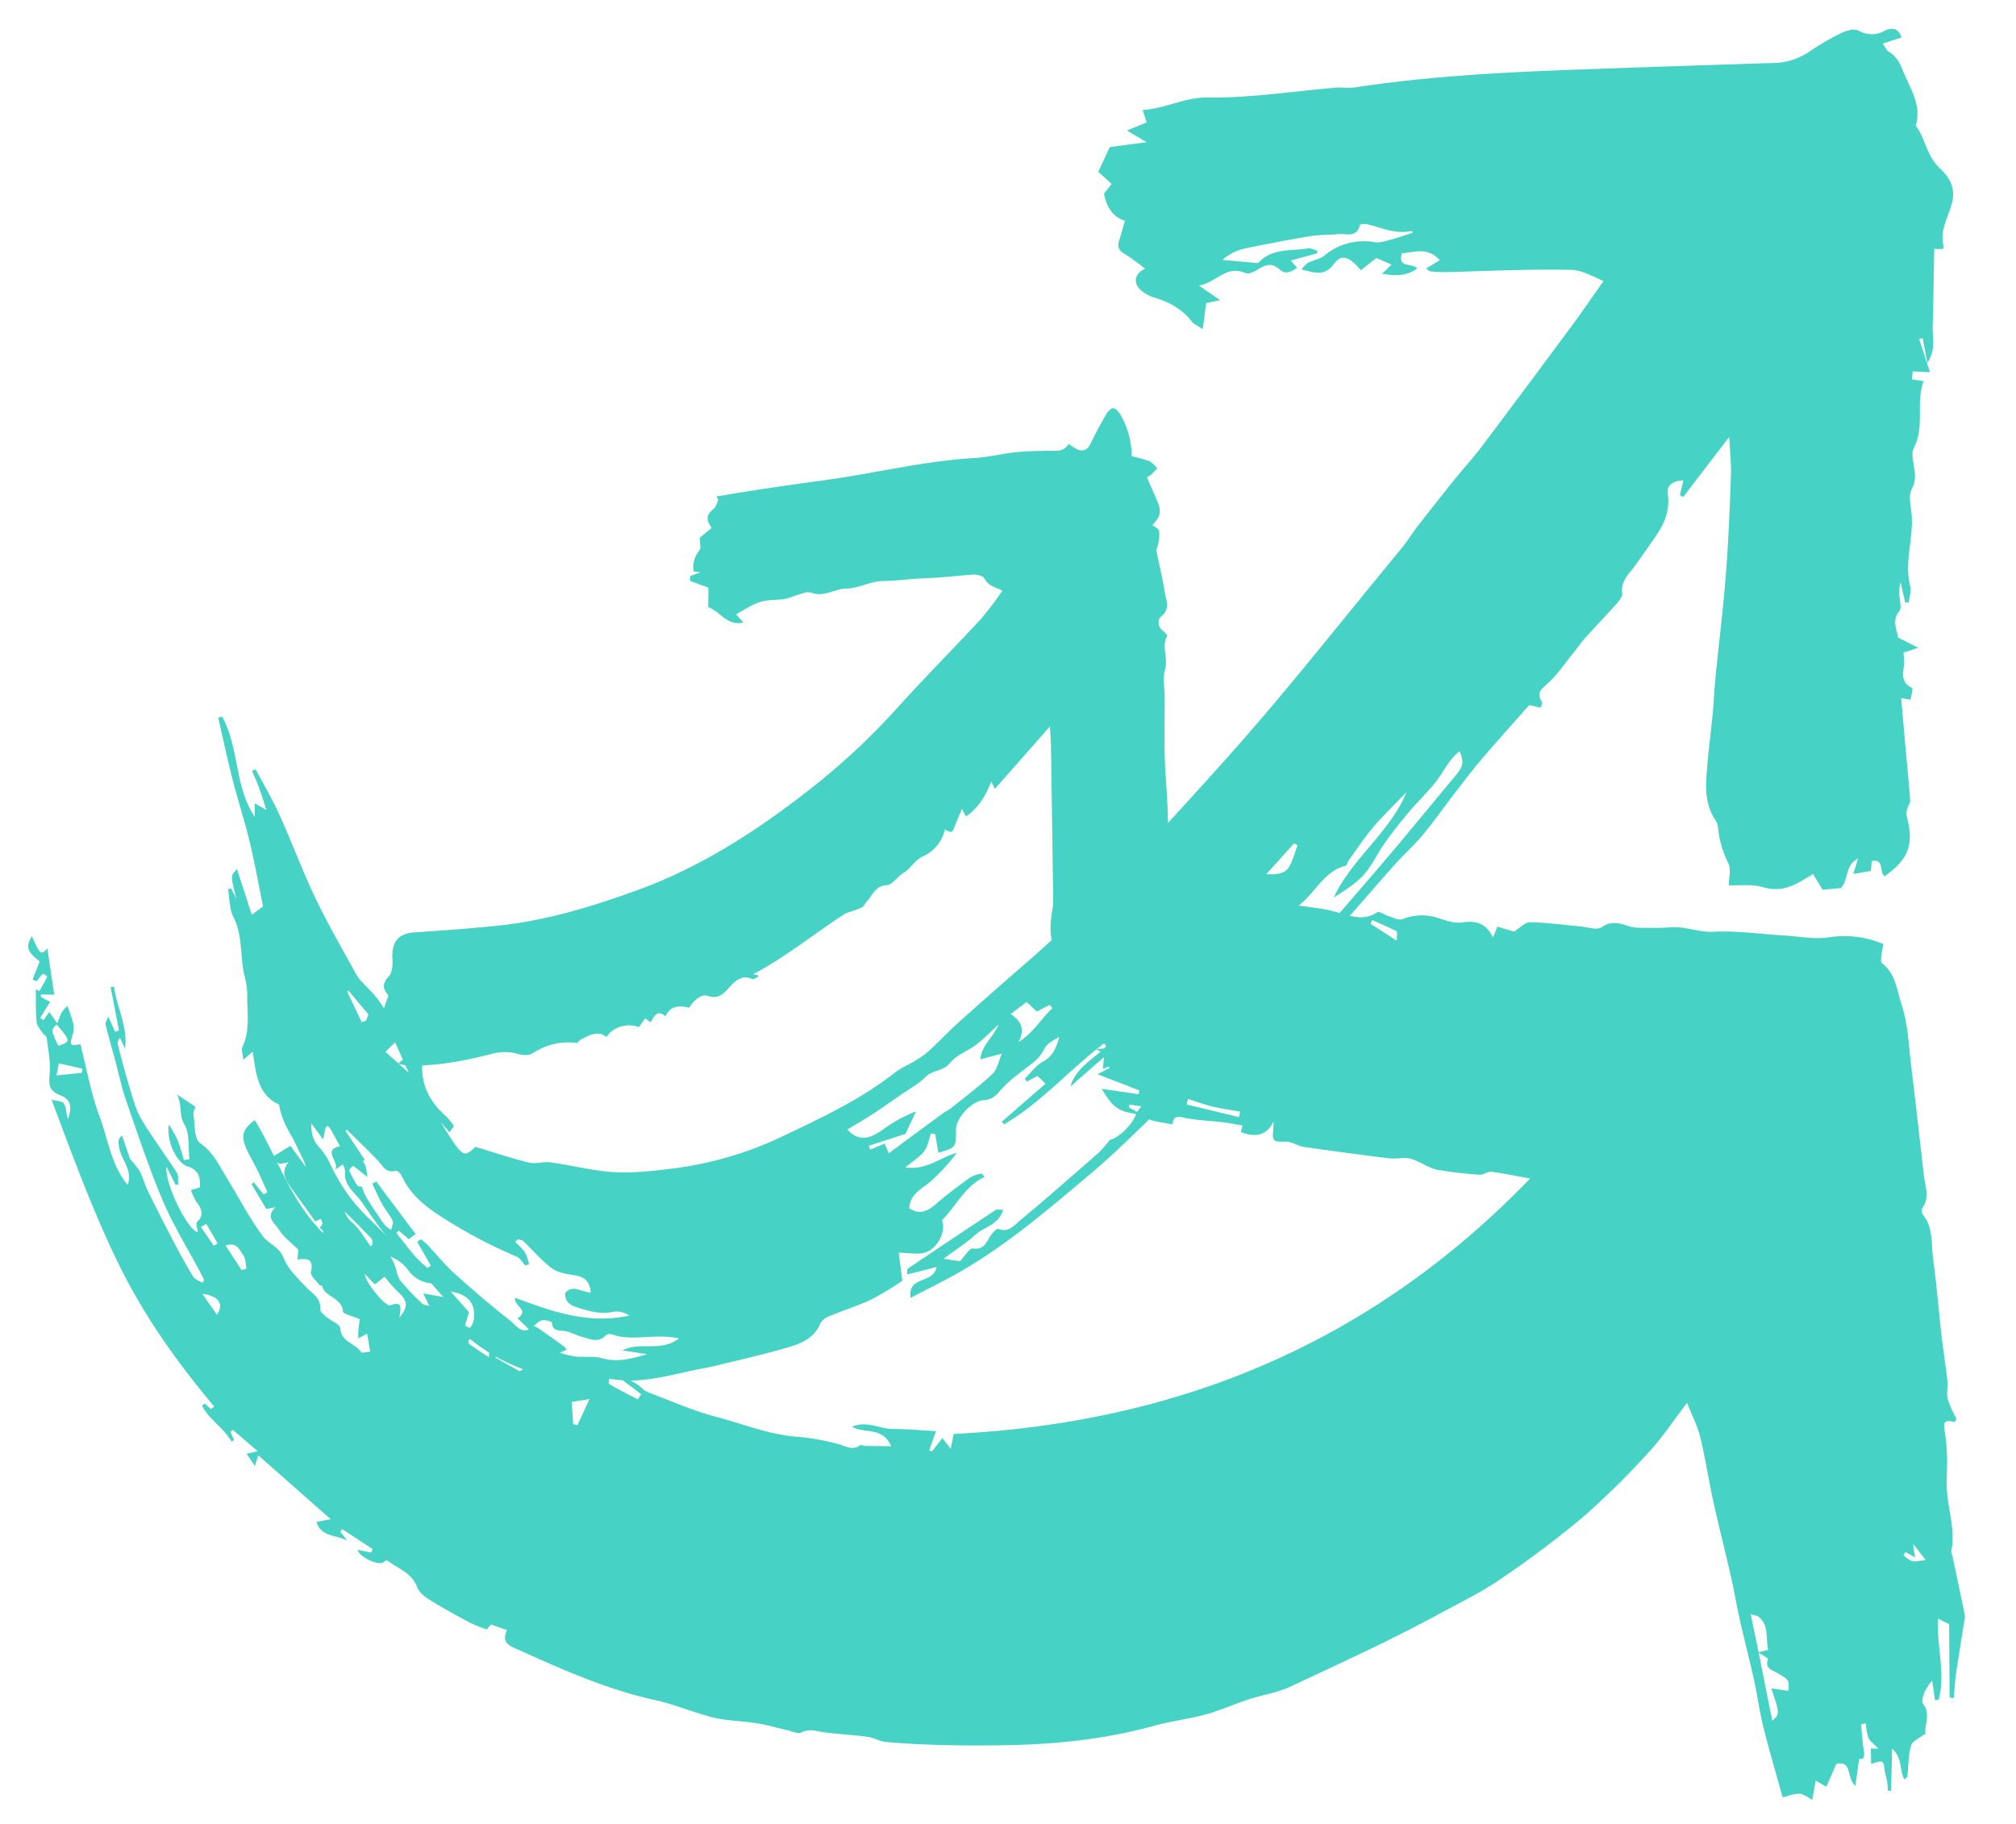 <svg xmlns="http://www.w3.org/2000/svg" xmlns:xlink="http://www.w3.org/1999/xlink" width="567" height="513" viewBox="0 0 567 513"><defs><clipPath id="a"><rect width="587.747" height="514.708" fill="#46d2c4"/></clipPath><clipPath id="c"><rect width="567" height="513"/></clipPath></defs><g id="b" clip-path="url(#c)"><g transform="matrix(0.951, -0.309, 0.309, 0.951, -38, 147.686)"><g clip-path="url(#a)"><path d="M342.531,242.506c.184.726.365,1.442.725,2.86,12.681-7.631,25.144-15.031,37.5-22.6,9.366-5.736,18.6-11.694,27.9-17.54,2.769-1.74,3.391-2.8,3.134-6.14-3.631,1.313-6.031,4.129-8.978,6.1-3.147,2.108-6.605,3.743-9.827,5.747-3.112,1.935-6.172,3.972-9.112,6.156-2.922,2.172-5.44,4.97-8.552,6.776-2.958,1.715-6.455,2.5-9.914,3.435,8.278-8.894,20.588-12.485,28.613-21.835-1.162.6-2.335,1.172-3.484,1.793-2.946,1.592-5.983,3.048-8.8,4.852-3.155,2.023-6.109,4.359-9.135,6.58-.458.336-.854,1.162-1.236,1.136-6.442-.43-10.622,4.779-16.218,6.63-4.165,1.377-7.415,5.524-11.073,8.436-6.423.482-11.133,3.95-15.525,9.118,3.412-.806,6.522-.591,8.917-3.162,2.016-2.163,4.352-4.028,6.545-6.024l3.76.763,9.326-6.18c2.563,4.536,1.787,5.4-2.093,6.814-5.709,2.08-11.939,3.291-16.535,7.807-3.218,1.38-6.746,2.3-9.6,4.223-8.951,6.039-19.006,9.754-28.682,14.272-.249.116-.727-.26-1.575-.594a28.161,28.161,0,0,1,2.97-2.444c4.077-2.473,8.248-4.794,12.3-7.311,2.13-1.324,3.723-3.664,6.742-3.176.184.029.55-1.072,1.359-2.727l-26.754,11.414c-.879-4.933-.879-4.933-6.486-4.6.374-.847.7-1.578,1.353-3.061l-11.561,4.932c3.94-5.757,11.279-5.337,16-9.669-12.669,3.788-24.023,11.167-37,14.031l-.408-.9,14.991-6.37-1.492-2.784-3.285.617q-.169-.482-.34-.966c2.118-1.045,4.143-2.595,6.379-3.012,3.211-.6,4.859-2.643,6.44-5.158-1.785.385-3.827.69-4.955,1.869-2.566,2.681-5.989,3.192-9.122,4.479a35.051,35.051,0,0,0-6.629,3.015,5.776,5.776,0,0,1-5.092.946c-3.273-.759-8.871,2.475-9.829,5.472-1.539,4.819-1.582,4.848-6.724,4.7.251-1.731.509-3.51.766-5.289l-1.123-.5c-1.079,1.4-1.917,3.15-3.3,4.124-1.615,1.137-3.706,1.6-6.471,2.71,5.617,2.691,10.284.251,15.031.566a54.361,54.361,0,0,1-9.423,5.356c-3.079,1.284-6.7,1.523-8.1,5.359,2.147,2.7,4.67,2.392,7.622,1.123,3.707-1.6,7.563-2.863,11.409-4.107a11.434,11.434,0,0,1,3.361-.05q.235.595.472,1.189c-5.985.71-9.931,5.136-15.15,7.865.094,2.495-1.8,5.225-4.713,6.6-3.32,1.566-6-.421-9.681-1.687-.459,2.425-.871,4.6-1.481,7.834a85.65,85.65,0,0,1-9.661,2.286c-4.345.574-8.772.5-13.152.853a4.476,4.476,0,0,0-2.837,1.172c-3.064,3.58-7.237,3.689-11.3,3.559-6.551-.209-13.089-.832-19.631-1.3-1.364-.1-2.727-.242-4.084-.419-6.7-.874-13.626-.983-20.029-2.869-6.456-1.9-12.073-6.444-19.179-6.756C105.667,283.37,97.7,274.763,92.162,263.71a18.56,18.56,0,0,1,4.451,3.422c4.395,4.246,8.421,8.97,15.089,9.857,1.3.172,2.455,1.517,3.661,2.346a68.866,68.866,0,0,0,6.726,4.572c2.374,1.245,5.31,1.534,7.49,3,3.774,2.537,7.813,2.75,12.47,2.869l-6.286-3.151c5.519-.949,9.972,3.873,16.166,1.713-6.009-3.555-12.615-3.082-17.586-6.908a1.991,1.991,0,0,0-1.728-.3c-2.8,1.574-4.616-.474-6.6-1.729-1.405-.891-2.549-2.241-4.016-2.976-1.529-.766-3.291-.956-2.672-3.437.065-.261-1.829-1.483-2.739-1.4-1.359.12-2.653,1-3.893,1.522l-2.2-4.223c4.122-1.044-.083-3.715,1.138-5.688,8.729,6.99,17.478,13.622,29,14.7a6.373,6.373,0,0,0-3.815-2.371c-3.88-.383-6.819-2.43-9.8-4.621-1.745-1.28-2.278-2.685-1.6-4.626,2.954-1.723,4.6,1.374,6.9,2.086.747-3.076-.323-4.7-2.708-5.928-2-1.033-4.3-2.129-5.539-3.862-2.152-3.008-3.562-6.543-5.354-9.818-.238-.434-.885-.644-1.343-.958l-.874.536a18.569,18.569,0,0,1,1.7,3.519,14.97,14.97,0,0,1,.062,3.61l-1.083.011c-.506-1.059-.745-2.428-1.559-3.127a137.034,137.034,0,0,1-14.49-14.6c-4.354-5.056-8.477-10.157-9.274-17.128-.074-.648-.712-1.741-1.126-1.76-2.918-.128-3.026-2.542-3.934-4.393-1.787-3.642-3.7-7.222-5.56-10.828l-.463.172q1.3,4.707,2.609,9.414l-1.448.47q-4.122-9.591-8.243-19.184c-.967,3.828-3.368,7.281-1.425,11.34a18.443,18.443,0,0,1,1.588,5.926,49.732,49.732,0,0,0,5.8,17.948c3.638,6.965,6.838,14.14,12.08,20.14.43.492.213,1.55.33,2.68a8.7,8.7,0,0,1-6.679-6.175c-1.18-3.373-3.6-5.231-7.009-7.848.691,3.273,1.168,5.532,1.526,7.231l-4.628,1.68c-3.156-6.438-6.5-13.265-9.789-19.972l2.766-1.885-.285-.519-3.172.358c-1.214-3.819-2.375-7.44-3.515-11.067-.794-2.521-1.6-5.054,1.543-7.107-3.06-.213-3.06-.213-3.677-2.866l5.586-1.325c.792,2.4,1.54,4.673,2.289,6.943.475-6.461-2.944-12.382-1.714-18.953-4.991-4.564-3.434-10.393-2.489-16.47l-3.233,1.38c.4-1.664.32-2.9.9-3.51,3.6-3.819,4.211-8.889,5.825-13.519a22.454,22.454,0,0,0,.907-5.415c.478-5.558,3.081-10.778,2.159-16.614-.4-2.532.592-5.285.953-7.937l.895.05.553,3.284c.392-6.7.392-6.7,2.707-7.915v13.49l3.74-1.237c.717-6.359,1.568-12.414,2.038-18.5s.452-12.188.845-18.272c.38-5.891,1.01-11.765,1.53-17.647l1.142.081c1.873,9.915-2.841,19.9.013,29.715.311-1.006.665-2.147,1.147-3.7l2.551,2.79c0-2.539.055-4.52-.017-6.5-.063-1.748-.268-3.491-.411-5.236l1.088-.048c.821,4.7,1.884,9.378,2.408,14.113.952,8.6,1.3,17.278,2.431,25.853,1.056,7.975,2.8,15.861,4.281,23.778a11.535,11.535,0,0,0,.923,2.495c.863,1.931,1.951,3.783,2.621,5.776,2.038,6.073,2.57,12.693,6.729,18a2.545,2.545,0,0,1,.023,2.158c-2.734,6.024-1.944,11.7,1.4,17.232a17.662,17.662,0,0,1,1.2,3.293l-1.7,1.224q-.745-1.731-1.492-3.462c2.873,11.519,2.913,11.562,7.168,9.621,4.518,3.138,8.6,6.188,12.911,8.857,1.669,1.033,4,.936,5.807,1.814,4.61,2.241,9,4.946,13.652,7.083,5.766,2.648,11.909,3.922,18.182,5.129a100.772,100.772,0,0,0,32.393,1.011c12.2-1.6,24.482-3.1,36.145-7.454a24.338,24.338,0,0,1,3.13-.707,37.777,37.777,0,0,0,6.325-1.524c3.865-1.634,7.534-3.728,11.372-5.435q11.25-5,22.6-9.779C301.5,207.874,324.948,194.6,348.2,181.117c22.317-12.945,43.751-27.414,65.548-41.252,2.19-1.391,4.169-3.108,6.32-4.566q7.2-4.886,14.482-9.653c3.068-2.008,6.3-3.78,9.3-5.881Q461.3,107.531,478.649,95.14c4.259-3.038,8.4-6.241,12.5-9.3-1.555-1.4-2.713-2.546-3.985-3.549a12.291,12.291,0,0,0-3.36-2.152q-7.249-2.5-14.6-4.7c-6.418-1.936-12.877-3.738-19.3-5.644a38.206,38.206,0,0,1-4.263-1.62c-.329-.141-.5-.639-.848-1.108l4.352-1.051c-2.095-4.767-6.169-4.253-9.469-5.137-2.614,3.621,1.763,3.355,2.774,5.367-3.685,1.259-6.6.084-9.927-1.615l3.368-1.615-3.48-3.093-5.231,1.927c-1.94-4.745-3.735-6.091-6.673-4.02-3.738,2.635-5.919.586-9.142-1.348a9.466,9.466,0,0,1,2.327-1.243c1.658-.239,3.5.11,4.991-.473a17.171,17.171,0,0,1,14.65.8c1.423.709,3.285.625,4.956.718,2.027.113,4.063.027,6.082.027.041.084-.1-.557-.31-.577-4.454-.425-7.579-3.428-11.134-5.607-.6-.368-1.963-.668-2.089-.461-2.016,3.305-4.432,1.009-6.656.531-2.489-.534-4.91-1.441-7.416-1.832-5.382-.841-10.793-1.5-16.205-2.14-2.778-.327-5.614-.844-9.512.836l9.282,3.952c4.917-2.917,9.72-.338,14.544.37.822.121,1.542.943,2.308,1.44-.089.231-.178.464-.266.695l-7.673-.363,1.111,2.476c-2,.632-3.736.9-4.874-1.1-1.444-2.541-3.5-2.456-5.93-1.816-1.1.288-2.781.477-3.458-.124-4.464-3.956-8.682.031-13.554-.721l4.4,5.76-3.993-.442c-1.029,2.171-1.973,4.161-3.18,6.7-1.079-1.4-1.948-2.11-2.269-3.014-1.5-4.233-4.425-7.218-8-9.729a10.265,10.265,0,0,1-2.586-2.561c-2.034-3-.649-5.6,2.735-5.874-1.025-1.453-2.088-3.07-3.268-4.6s-3.053-2.789-1.357-5.1c1.134-1.546,2.161-3.17,3.347-4.924-2.786-1.911-3.792-5.126-3.219-9.075l2.86-1.9c-.885-1.552-1.673-2.938-2.521-4.427l5.235-5.607,10.262,1.9-4.242-4.832,6-.462V0c6.223,1.677,12.218.2,18.5,2.336,11.336,3.857,23.342,5.735,35.058,8.487,1.755.412,3.412,1.313,5.178,1.6,24.631,4.029,48.543,10.969,72.473,17.834q20.936,6.006,41.852,12.079a18.136,18.136,0,0,0,10.381,0,72.666,72.666,0,0,1,10.292-2.2c1.536-.211,3.775-.051,4.685.9a7.387,7.387,0,0,0,7.011,2.274c2.148-.283,3.814.362,3.861,3.271H586.5c.329,1.092.344,2.078.841,2.633,2.22,2.478,2.013,5.335,2.369,8.424.561,4.859,1.465,9.4-1.526,13.735,1.427,4.366.282,9.133,2.711,13.484,1.7,3.036,2.7,6.513.255,10.394-2.167,3.444-5.8,6.244-5.979,10.834-.008.228-.442.659-.591.624a19,19,0,0,1-2.155-.765c-1.159,3.359-2.3,6.674-3.448,9.987-1.2,3.466-2.352,6.951-3.634,10.388-1.144,3.068-1.1,6.739-4.673,9.518.355-2.823.618-4.918.881-7.013l-1.005-.044v9.807l-4.537-1.731-.9,2.1,2.963,1.461c-4.066,5.214-3.525,12.08-8.338,16.949-2.367,2.394-.662,7.624-4.163,10.85-1.718,1.583-1.76,5.02-2.487,7.638-1.736,6.244-5.995,11.585-6.427,18.328-.091,1.42-1.186,2.777-1.817,4.163l-.93-.358q.263-2.865.527-5.729a9.488,9.488,0,0,0-1.609,4.21c-.28,1.169-.4,2.844-1.19,3.341-3.079,1.938-2.213,4.967-2.7,6.946l4.5,4.542h-4.328c-.2.829-.352,1.415-.488,2.006-.623,2.68-3.471,5.253-.291,8.19.247.228-.912,1.979-1.418,3.022l-2.377-1.211c-1.058,4.554-2.1,8.978-3.111,13.406-1.121,4.893-2.171,9.8-3.375,14.676-.188.763-1.111,1.315-1.547,2.051a4.977,4.977,0,0,0-.805,2.141c-.376,7.881-3.21,11.475-11.084,13.9-1.209-1.516,1.582-4.6-2.125-5.219-.43,1.038-.874,2.1-1.087,2.618l-4.975-.725,2.642-3.741c-4.382.777-4.289,4.972-7.235,6.436l-4.956-1.123c-.469-1.928-.873-3.586-1.231-5.057-5.252,1.292-9.742,2.49-14.426-.779-2.6-1.816-6.059-2.408-9.065-3.527.651-2.026,2.079-4.163,1.772-6.011a28.526,28.526,0,0,1,.355-10.369,4.822,4.822,0,0,0-.026-2.2c-1.319-4.48-.168-8.708,1.482-12.773,2.22-5.471,4.777-10.8,7.129-16.223,1.337-3.079,2.491-6.238,3.839-9.311,3.867-8.817,7.965-17.537,11.641-26.431,3.555-8.6,6.78-17.346,9.976-26.092,1.175-3.215,1.851-6.613,2.911-10.5l-17.548,12.085-.7-.807,2.192-3.615c-2.789-.866-4.953-.1-5.312,2.116-.7,4.308-3.113,7.4-6.377,9.964-2.884,2.268-5.846,4.438-8.8,6.621-2.277,1.683-5.078,2.755-5.671,6.153-.164.936-1.57,1.816-2.588,2.414-3.633,2.138-7.36,4.112-11.014,6.214-1.425.82-2.737,1.832-4.121,2.725-3.419,2.2-6.65,4.865-10.344,6.417-2.476,1.04-3.562,1.833-2.808,4.453.073.253-.482.687-.943,1.3l-2.783-1.686c-5.783,3.417-11.433,6.655-16.978,10.065-3.738,2.3-7.35,4.811-10.98,7.285-3.911,2.667-7.685,5.548-11.69,8.062-3.336,2.095-6.969,3.712-10.384,5.69-5.387,3.12-10.678,6.407-16.054,9.547-7.517,4.389-15.021,8.808-22.634,13.028-6.641,3.682-13.359,7.239-20.165,10.605-6.389,3.16-12.957,5.956-19.411,8.987-10.056,4.722-19.889,9.984-30.17,14.149-14.146,5.731-28.287,11.658-43.337,14.781-4.946,1.026-9.962,1.723-15.207,2.615,1.165-6.346,7.228-1.591,9.614-6l-8.53-.569c.329-.737.426-1.406.693-1.482q14.235-4.089,28.508-8.041c.467-.129,1.077.254,2.14.539-2.476,3.715-6.506,2.923-9.5,4.263-3.269,1.463-6.78,2.381-10.679,3.7l4.133,2.087c1.788-.951,3.7-2.717,4.585-2.3,2.629,1.246,3.858-.125,5.474-1.571.839-.751,2.668-1.756,3.042-1.443,2.354,1.972,4.547.4,6.414-.338,9.087-3.6,18.057-7.491,27.045-11.335a42.136,42.136,0,0,0,4.215-2.509c1.7.437,6.79-1.691,8.972-4.354,1.126-1.375,2.979-2.155,4.5-3.2,1.5,2.993,3.277.743,4.688.071,9.244-4.409,18.406-8.988,27.626-13.449,3.542-1.714,6.984-3.452,8.043-7.717l4.12-1.451m-85.741-2.658c1.723-3.755,5.521-4.852,7.932-7.722-2.541,1.155-5.019,2.483-7.639,3.415-2.833,1.007-6.207,1.023-8.59,2.607-2.588,1.719-5.313.359-7.825,1.651-2.542,1.309-5.5,1.816-8.278,2.655-2.924.883-5.839,1.8-8.787,2.6-2.791.751-5.621,1.358-8.448,2.032,2.2,4.729,5.786,4.248,9.721,3.022a38.987,38.987,0,0,1,10.208-1.9l-4.762,5.081H219.453l.014,1.147,4.385-.381c.086.821.169,1.615.308,2.955,5.99-2,11.874-3.964,17.765-5.907,1-.33,2.081-.452,3.064-.826,4.646-1.768,9.371-3.381,13.853-5.5,1.619-.766,2.637-2.8,4.221-4.591l-6.273-.329m19.274-7.886-1.9-3.439-5.275,1.833c1.759,2.491,2.909,4.958-.376,8.2,5.129-1.36,8.2-4.424,12.028-6.116q-.226-.564-.45-1.131l-4.031.654M78.305,234.817c-2.122-4.458-4.421-8.833-6.705-13.213-.171-.327-.666-.485-1.594-.395l6.984,16.206.841,0c.18-.875.78-1.95.475-2.594M349.4,215.186c2.746,1.056,4.913,1.533,6.672.047,1.648-1.394,2.817-3.357,4.2-5.068l-.793-.8L349.4,215.186M97.011,174.66l-3.274-8.072-.435.063q.625,4.739,1.248,9.48l1.279.054c.544-.7,1.088-1.4,1.182-1.525m4.715,9.8-3.406,1.669,4.422,7.667c-.374-3.436-.67-6.154-1.016-9.336" transform="translate(-4.857)" fill="#46d2c4"/><path d="M224.912,91.286l3.106-.1c-.582-.274-1.177-.554-1.771-.837a7.311,7.311,0,0,1,3.369-5.113c.738-.531.794-2.171,1.177-3.356L234.84,80.3c-.866-2.964-.282-3.931,2.314-5.013.768-.32,1.3-1.331,1.946-2.025q-.156-.49-.312-.979c4.092.63,8.192,1.216,12.275,1.9,5.827.974,11.649,1.971,17.457,3.037,14.206,2.61,28.711,3.556,42.733,7.215,3.729.973,7.64,1.229,11.421,2.029,2.987.632,5.918,1.539,8.843,2.43,2.056.625,4.04,1.786,6.113-.069a15.162,15.162,0,0,0,1.833,2.238c1.3,1.071,2.592,1.11,3.963-.309,2.247-2.325,4.592-4.55,6.987-6.7.612-.549,1.75-1.094,2.32-.847.628.273,1.065,1.4,1.268,2.257a23.091,23.091,0,0,1-.589,12.17,39.53,39.53,0,0,1,4.384,2.895,8.524,8.524,0,0,1,1.412,2.587c-.777.4-1.543.835-2.335,1.2a5.255,5.255,0,0,1-1.224.193c.249,2.516.528,4.984.728,7.463.248,3.073-.546,4.41-3.393,5.828.461.767,1.37,1.582,1.27,2.27a13.057,13.057,0,0,1-1.507,3.556c-.255.522-.852.958-.917,1.473-.481,3.828-.7,7.69-1.345,11.491-.4,2.368.16,5.29-3.148,6.5-1.179.431-1.877,2.342-.732,3.948.356.5.847,1.564.718,1.684-2.547,2.375-1.623,6.121-3.512,8.888-1.416,2.075-1.73,4.979-2.553,7.507-1.661,5.1-3.446,10.165-4.971,15.307-1.413,4.767-2.481,9.635-3.836,14.42-1.927,6.8-4.147,13.526-5.907,20.369a79.634,79.634,0,0,0-1.767,11.464c-.491,4.674-1.053,9.172-5.792,11.52a9.233,9.233,0,0,0-1.716,1.6l-1.739-2.267c-2.867,3.221-6.339,1.284-9.581,1.543-.45.036-1.047-.459-1.363-.889-1.126-1.531-2.16-3.141-3.331-4.871l-2.7,1.52c-1.472-1.655-2.751-3.122-4.061-4.556a30.716,30.716,0,0,0-3.649-3.515c-2.086-5.218-.543-10.181,2.111-15.011a14.665,14.665,0,0,0,1.054-2.728q6.289-20.289,12.545-40.588c.494-1.6.888-3.238,1.544-5.655l-20.2,11.947c-.113-.806-.181-1.3-.317-2.271-2.807,3.381-5.84,5.993-9.836,7.116-.1-.667-.18-1.185-.364-2.4-1.486,1.745-2.685,3.111-3.837,4.519-.861,1.051-1.166,1.024-2.507-.466a11,11,0,0,1-8.338,5.308c-2.537.337-4.175,2.2-6.469,2.687-1.923.41-4.017,2.28-5.589,1.853-3.131-.85-4.7,1.488-6.856,2.687-.612.341-1.157,1.025-1.775,1.118a40.19,40.19,0,0,1-4.681.132c-9.469,2.432-19.487,6.406-30.173,8.28l1.142.643.014.5c-.631.029-1.5.357-1.858.039-2.491-2.23-4.968-.833-7.192.477-2.191,1.291-4.008,1.854-6.139.2-1.367-1.059-3.635-.351-6.018,1.523-2.286-1.328-4.686-2.342-7.069.269-1.673-2.765-3.09-.857-4.491.288l-1.135-1.514-2.453,1.8c-2.632-2.229-7.07-2.319-9.468-.175-1.86-2.656-4.545-1.92-7.135-1.554-.484.068-1.079.687-1.4.537a18,18,0,0,0-12.418-1.107c-1.59.391-3.075-.184-4.655-1.323a13.847,13.847,0,0,0-7-2.033c-7.944-.531-15.766-1.537-23.267-4.258a17.246,17.246,0,0,1-2.2-1.276,10.34,10.34,0,0,1,1.847-.631c.518-.05,1.045.084,1.639-.018-1.2-.747-2.76-1.146-1.518-3.212.151-.251-.1-.921-.34-1.249-2.2-3.03-1.118-6.589-.857-9.9.106-1.342,1.6-2.614,2.573-4.085-.988-2.085-.778-3.678,1.741-5.037,1.191-.642,2.073-2.688,2.465-4.252,1.178-4.69,3.795-6.4,8.153-5.3,7.712,1.95,15.436,3.876,23.219,5.524,13.193,2.792,26.557,3.034,40.14,2.572,18.228-.621,35.655-5.1,52.872-11.249A194.978,194.978,0,0,0,268.5,144.778c10.087-5.829,20.434-11.124,30.6-16.805a98.057,98.057,0,0,0,8.057-5.616c-1.6-1.565-3.343-2.473-3.733-4.8-.151-.89-1.722-1.806-2.805-2.075-4.264-1.059-8.565-1.881-12.813-3.108-3.844-1.112-7.877-1.769-11.795-2.99-3.272-1.019-7.119-.151-10.4-1.156-3.2-.979-6.772.43-9.745-1.941-1.064-.85-3.021-.5-4.578-.608a20.18,20.18,0,0,1-3.67-.1c-6.211-1.66-6.2-1.707-13.77-.028l1.266,2.789c-4.647-.33-5.283-4.957-8.069-7.166.568-1.689,1.107-3.294,1.736-5.166l-4.341-3.454.469-1.27" transform="translate(-8.575 -5.936)" fill="#46d2c4"/><path d="M455.755,506c2.027-6.394,4.054-12.787,6.244-19.693l-2.51-2.465c-2.781,7.315-2.644,15.307-6.877,21.8l-1-.24c.323-1.858.646-3.716.963-5.539a18.765,18.765,0,0,0-2.958,2.379c-.737.879-1.791,2.317-1.515,3.082,1.276,3.559-1.637,5.872-1.9,8.173-2.017.743-4.188.866-4.924,1.957-1.6,2.367-2.438,5.241-3.66,7.875-.15.323-.735.444-1.079.636-.633-2.939,1.45-5.787-.6-9.316-1.512,4.276-2.733,7.735-3.955,11.194l-.832-.309c.2-.835.448-1.663.583-2.51.14-.867.169-1.751.244-2.629.09-1.052.632-2.557.151-3.039-.6-.6-2.042-.343-3.135-.459l1.27-4.15,2.016.746c-.731-1.515-1.61-2.63-1.756-3.833a14.718,14.718,0,0,1,.6-4.022l-1.369-.227c-.483,2.164-1.033,4.317-1.428,6.5-.311,1.717-.41,3.494-2.1,2.628l-3.378,6.87c-1.724-3.1,1.474-7.012-3.159-7.535l-4.645,5.236c-.537-.582-1.229-1.329-2.346-2.536l-2.562,4.818c-.93-.909-1.753-2.282-2.925-2.718-1.516-.565-3.312-.382-4.793-.5.312-7.026.483-13.831.96-20.615.315-4.484,1.168-8.928,1.6-13.407.552-5.671.868-11.365,1.394-17.039.4-4.265,1.045-8.508,1.434-12.773.644-7.069,1.079-14.156,1.772-21.219.606-6.168,1.639-12.3,2.1-18.476.246-3.281-.319-6.624-.54-10.326-5.2,3.576-9.584,7.115-14.439,9.817a225.775,225.775,0,0,1-23.554,11.792,284.664,284.664,0,0,1-27.522,9.41c-5.869,1.741-12.007,2.618-18.054,3.713-6.363,1.153-12.745,2.223-19.148,3.114-9.367,1.305-18.76,2.433-28.147,3.6a28.073,28.073,0,0,1-4.277.161c-2.778-.085-5.553-.4-8.329-.384-4.1.019-8.207.506-12.288.306-5.052-.248-10.068-1.25-15.119-1.477-14.8-.665-29.025-3.868-43.132-8.286-10.1-3.163-20.078-6.549-29.8-10.681-1.6-.68-2.838-2.186-4.42-2.948-3.532-1.7-7.2-3.119-10.765-4.758-2.1-.967-3.862-2.577-6.558-2.179-1.045.154-2.326-1.057-3.452-1.726-2.521-1.5-4.932-3.2-7.533-4.533-3.667-1.881-7.67-3.172-11.16-5.315-4.946-3.037-9.349-6.976-14.353-9.9-11.738-6.859-21.7-15.877-31.685-24.925-2.1-1.906-4.564-3.53-1.684-6.553l-3.823-2.926-1.52,1a45.472,45.472,0,0,1-3.89-3.246c-3-3.126-5.981-6.274-8.772-9.58-1.078-1.278-2.23-2.982-2.293-4.534-.178-4.426-3.635-6.715-5.756-9.864-.091-.134-.833.218-1.28.27-1.86.217-5.775-3.537-5.669-5.583l3.421,1.9.681-.818L40.4,321.218l-.721.5q.538,1.517,1.079,3.035c-2.308-2.512-6.686-3.2-6.619-7.695l4.049.5L24.384,294.2l-1.859,2.523c-.477-1.68-.8-2.8-1.134-3.99l3.205.3-4.827-7.873-.831.335q.147,1.242.3,2.485l-.8.248c-.889-4.341-4.092-7.813-4.795-12.223l.9-.363q.584,1.012,1.166,2.026l1.123-.357c-6.207-15.307-11.074-30.9-13.311-47.307C1.333,214.035.724,198.015,0,181.089c1.279.835,2.68,1.25,2.923,2.027.353,1.135-.124,2.53-.321,4.6,2.485-2.959,2.37-5.123.308-6.87-2.754-2.334-2.582-3.6-1.117-7.046,1.281-3.009,1.637-6.422,2.272-9.684.1-.52-.578-1.15-.733-1.77-.282-1.13-.821-2.379-.579-3.422.686-2.949,1.714-5.819,2.607-8.721l.828.754c1.134-1.048,2.28-2.084,3.352-3.191a9.643,9.643,0,0,0-.909-1.172l-2.422,1.492-.845-.8,3.465-4.235c-2.541-3.747-2.543-5.057.086-7.425.688,5.859.688,5.859,3.1,4.645L9.831,153.219,6.316,152.01l-.287.589,2.042,2.207-4.026,3.4.71.895,2.239-1.692,1.183,3.779a21.787,21.787,0,0,1,2.034-2.5,14.782,14.782,0,0,1,2.136-1.364,44.61,44.61,0,0,1,.089,4.859,6.537,6.537,0,0,1-.963,3.049c-2.021,2.924-1.993,3.125,1.05,3.485-.439,6.97-1.449,13.946-1.153,20.866.3,6.947-1.137,14.12,1.559,20.9,3.213-4.038-.506-8.349,1.578-12.98l1.211-.8c.039,2.509.079,5.012.112,7.118a22.283,22.283,0,0,1,1.531,4.064c.334,2.034.185,4.146.481,6.19q1.183,8.195,2.587,16.356c.588,3.456,1.244,6.906,2.073,10.31.218.892,1.2,1.6,1.826,2.391l.821-.484c-.13-.828-.249-1.658-.393-2.483-1.307-7.493-3.145-14.94-3.8-22.49-.866-9.985-.894-20.047-1.1-30.081-.077-3.705.366-7.421.552-11.133.18-3.577.286-7.159.545-10.73.041-.559.723-1.07,1.418-2.032.218,1.988.366,3.35.516,4.712l1.159.007,1.512-12.3.979.107c-1.108,5.826.272,11.886-2.453,17.571l-.413-3.3a2.306,2.306,0,0,0-1.173,1.641c-.239,4.038-.5,8.079-.564,12.122-.052,3.245-.338,6.6.354,9.718,1.311,5.9,3.324,11.633,4.856,17.485.261,1-.417,2.238-.661,3.365l-.727-.24c-.24-1.581-.48-3.162-.847-5.582-2.056,4.62.248,19.064,2.667,20.2.229-.961.17-2.492.735-2.775,2.782-1.393,2.215-3.374,1.5-5.61a18.628,18.628,0,0,1-.418-3.429l2.69.034c.913-2.624,1.245-4.683-1.492-6.654-2.719-1.959-3.512-8.956-1.369-12.846a40.255,40.255,0,0,1,.961,4.831c.12,1.994,0,4-.025,6l1.548.179c.648-3.245,2.321-6.719,1.664-9.673-.7-3.167,1.116-5.217.642-8.627l3.892,4.865c-.283.395-1.093,1.035-1.217,1.789-.464,2.807-2.006,6.636-.762,8.28,2.736,3.615,3.179,7.583,4.121,11.569,1.485,6.282,2.561,12.7,4.577,18.8.839,2.54,3.48,4.208,3.678,7.608.187,3.209,1.881,6.415,3.3,9.44,1.143,2.44,3.3,4.423,2.014,7.573-.254.622.568,1.782,1.063,2.588.883,1.438,2.934,3.055,2.665,4.141-.951,3.829,2.723,5.345,3.494,8.217.11.41,1.631.441,2.5.648.248-1.764.5-3.528.714-5.077l-2.76.519c.237-.722.421-1.467.722-2.162.536-1.235,1.142-2.442,1.332-2.844-1.651-1.478-3.97-2.788-3.8-3.527.887-3.866-3.62-5.362-3.425-8.739,0-.088-.494-.155-.542-.3-.474-1.448-1.725-3.414-1.2-4.281,1.874-3.067.508-4.061-2.5-4.5.516-1.26.912-2.231,1.066-2.606-1.337-2.622-2.889-4.69-3.413-6.992-.442-1.941-2.777-4.517.967-6.315l-2.594-.383c-.628-2.833-1.2-5.391-1.763-7.949l.764-.219q.793,2.043,1.587,4.085l1.211-.32c-.406-3.2-.624-6.439-1.255-9.594-1.447-7.241-.8-9.079,4.115-10.742,2.849,11.726,2.409,24.227,8.448,36.145,2.6-5.286-2.86-9.187-.974-14.324l4.971,12.285,1.423-.417c-2.585-10.226-5.374-20.424-5.475-31.324,1.8.362,3.58-.128,2.73,2.61a17.508,17.508,0,0,0-.649,5.833,41.558,41.558,0,0,0,1.043,6.4c.423,2.1.963,4.167,1.452,6.25l1.959-.031q-.811-2.638-1.621-5.277l1.681.017c.327,2.349.654,4.7.993,7.132l-2.271-.262,1.57,4.727,1.906-1.764c-.7,2.631-1.848,4.863-.094,7.686,1.5,2.412,2.018,5.431,2.938,8.088l3.205-.843c.573,2.6,1.215,4.873,1.541,7.2.252,1.793-.326,3.791.238,5.433a62,62,0,0,0,3.894,8.15c.223.431.878.639,1.643,1.162l-.541-3.859,5.074,2.686c-1.81-3.958-3.062-7.488-4.944-10.643-4.028-6.754-6.357-14.144-8.548-21.58-.944-3.207-3.559-6.183-1.867-9.943a5.5,5.5,0,0,0-.028-2.025l-2.483.732c1.934-1.686-1.885-6.379,3.326-5.871-.441-2.33-.836-4.409-1.23-6.487l-.854.061c-.651,1.1-1.3,2.193-1.853,3.121-1.168-3.515-2.265-6.812-3.351-10.113a2.514,2.514,0,0,1-.045-.653c-.142-3.07-.369-6.141-.394-9.212-.016-1.944.269-3.892.419-5.837l1,.01,1.455,3.236,2.687-1.3c.793,4.778,1.455,9.247,2.293,13.682.784,4.148,1.689,8.276,2.666,12.382.657,2.76,1.632,5.445,2.254,8.211.214.952-.208,2.046-.4,3.56-1.314-2.033-2.026-3.18-2.839-4.251-.039-.051-1.436.612-1.415.885a23.317,23.317,0,0,0,.814,4.74c.127.432,1.066.628,1.1.647a21.532,21.532,0,0,0,.27,3.245c.746,2.968,1.544,5.927,2.445,8.85a8.625,8.625,0,0,0,1.4,2.076c.421-.775,1.273-1.606,1.18-2.315-.235-1.811-1-3.545-1.35-5.349-.4-2.092-.587-4.227-.867-6.343l1.239-.218c1.957,5.727,3.915,11.455,5.963,17.445l-2.274.772c-.755-1.226-1.343-2.178-1.93-3.13l-.844.4c1,2.672,1.914,5.375,3.017,8a38.814,38.814,0,0,0,2.277,4.055l1.094-.3q-.8-3.778-1.6-7.556l1.261-.387c.42.7.9,1.365,1.251,2.1,1.569,3.312,2.867,6.775,4.691,9.936,3.453,5.983,7.047,11.9,10.915,17.617,1.146,1.7,1.926,5.208,5.573,3.316.189-.1.969.757,1.356,1.26q2.6,3.39,5.117,6.842a4.988,4.988,0,0,1,.463,1.151l-2.5.269q-.106.505-.211,1.011l3.583,1.168,1.1,4.536,2.588-2.088,5.16,4.97c-.555,1.175-1.627,2.642-1.347,2.976,1.961,2.341,4.2,4.45,6.353,6.633l1.326-1.1-3.8-5.459.743-.631c.967,1.045,1.988,2.047,2.885,3.15.758.932,1.182,2.217,2.081,2.94,5.45,4.387,10.719,9.086,16.582,12.849,6.456,4.143,12.354,9.209,19.619,12.125a62.737,62.737,0,0,1,10.314,5.532c1.843,1.181,3.205,3.071,5.8,2.169.27-.095.721.473,1.129.614,2.256.779,4.526,1.522,7,2.349-.587-6.087-6.076-5.594-8.783-8.58,4.3-.533,7.157,2.923,10.809,4.145,3.914,1.31,7.722,2.936,11.293,4.315-1.279,1.641-2.4,3.082-3.522,4.523l.66.556,3.943-2.684c.473,1.286.782,2.13,1.325,3.606l2.051-3.719c60.947,16.488,119.513,12.053,176.4-18.223-3.477-1.872-6.546-3.657-9.744-5.167-.962-.454-2.413.171-3.417-.242a113.963,113.963,0,0,1-10.877-4.988c-1.71-.923-3-2.6-4.518-3.908a9.665,9.665,0,0,0-2.423-1.811c-1.6-.65-3.415-.821-4.974-1.548q-10.987-5.127-21.863-10.488c-1.264-.622-2.227-1.833-3.458-2.55-1.253-.729-3.334-.859-3.815-1.851-.455-.939.694-2.656,1.433-4.948-3.6,3.488-6.705,2.248-9.681-.058l1.011-1.641c-1.892-.979-3.5-1.89-5.171-2.661-3.115-1.437-6.388-2.584-9.361-4.264-1.789-1.01-3.062-1.9-4.059.559-7.305-3.806-7.305-3.806-4.462-6.345l-5.307-2.679-.484.6,2.932,3.168c-6.071-2.76-7.064-4.019-8.559-10.426l9.437,4.671q.234-.487.469-.976l-9.739-7.952,3.831-.651-1.175-2.367,2.16-.572-3.066-3.314,3.13.869c-.481-1.955-.891-3.626-1.313-5.346l4.273.025-2.174-7.94a22.67,22.67,0,0,0,3.2.508c1.548.023,3.6.408,4.5-.4.74-.665.121-2.844.1-4.622l3.359-.318c-1.8-1.26-3-1.783-3.713-2.689a17.061,17.061,0,0,1-1.673-3.742c8.578,2.425,8.578,2.425,7.474-3.142,3.813.526,7.588.959,11.328,1.6,1.81.31,3.718,1.535,4.619-1.216.715-2.186-.766-3.906-3.58-4.445-1.518-.291-2.994-.807-4.488-1.221a72.851,72.851,0,0,1,10.6-2.473c3.493-.573,5.89.969,6.368,4.045l2.084-.8c-.129,1.1-.233,1.983-.406,3.45l5.525-.511a47.448,47.448,0,0,0,4.324,2.253c1.755.727,3.7,1.017,5.426,1.791,4.452,1.991,8.847,4.113,13.233,6.251a36.153,36.153,0,0,1,4.119,2.42c3.28,2.179,6.334,4.8,10.835,3.541.643-.18,1.715,1.352,2.654,2,1.125.775,2.363,2.115,3.477,2.043a14.43,14.43,0,0,1,9.819,2.913c1.767,1.279,3.716,2.77,5.757,3.108,3.865.639,6.432,2.244,7.066,6.743l2.1-2.513,4.043,2.777c1.948-.48,3.768-1.575,5.058-1.13,4.444,1.531,8.7,3.614,13.035,5.457,1.906.809,4.149,2.57,5.7,2.1,3.289-.989,5.217.576,7.448,2.157A9.039,9.039,0,0,0,439.428,273c2.849.944,5.681,1.991,8.6,2.663,4.03.929,7.033,3.853,11.124,4.943,6.339,1.687,12.331,4.672,18.478,7.086,3.955,1.554,7.812,3.76,11.917,4.436a27.962,27.962,0,0,1,13.92,6.489c-.767,1.885-2.5,4.248-1.938,5.08,2.744,4.1,1.572,8.679,1.6,12.8.037,5.739-1.655,11.506-2.769,17.23-1.974,10.149-4.07,20.275-6.119,30.409-.618,3.06-.271,6.48-3.377,8.617-.355.244-.451,1.316-.251,1.849,1.629,4.362-.376,8.4-1.123,12.508-1.308,7.192-3,14.312-4.456,21.477-.851,4.182-1.5,8.406-2.371,12.583-.34,1.632-1.382,3.169-1.48,4.787a35.514,35.514,0,0,0,.638,6.164l-.872.59c-2.806-1.9-3.007-.355-3.312,1.39a67.253,67.253,0,0,1-1.659,7.307c-.906,3.091-2.236,6.069-3,9.19-1.341,5.45-1.179,11.267-4.037,16.355-.191.34-.076.846-.121,1.273-.6,5.69-1.2,11.38-1.836,17.067a3.808,3.808,0,0,1-.5,1.2c-2.318,4.561-4.685,9.1-6.946,13.686-1.008,2.043-1.806,4.189-2.7,6.288L455.755,506m-44.406-28.557c.308-3.29,2.43-6.373.361-9.592-.3-.465-.918-.725-1.908-1.472-.443,3.995-.83,7.47-1.216,10.945-.766,6.36-1.5,12.729-2.282,19.463,2.61-1.189,2.61-1.189,2.557-8.768l4.321,2.139c1.234-2.8,1.206-2.774-1.257-5.585-1.137-1.3-3.193-2.343-1.414-4.694.17-.224-1.332-1.713-2.058-2.614l2.9.18M76.166,263.011c-2.372-4.323-3.556-9.286-5.4-13.913-.965-2.415-2.263-4.7-3.586-7.4a6.343,6.343,0,0,0,.53,7.078c1.347,1.987,1.972,3.709.953,6.068-.782,1.812,2.535,10.723,4.074,10.671,3.582-.121,2.746,1.411,1.33,4.144,3.117-2.119,3.8-3.561,2.1-6.651m17.019,11.182-3.532,5.091c3.291-.352,4.549-2.674,4.967-5.159.511-3.036-1.143-5.3-4.552-7.045l3.117,7.113m222.907,14.74q.4-.68.8-1.358c-2.328-1.243-4.72-2.379-6.964-3.758-2.043-1.255-3.925-2.773-5.878-4.174l-.839,1.378,12.884,7.913m-214.553,5.418.99-.074c.1-1.052.572-2.251.228-3.129-1.19-3.032-3.716-3.124-6.506-2.51l5.288,5.714m16.324,13.57-5.013-.773-1.532,6.043,1.05.672,5.5-5.942M36.03,243.22l1.435-.049c.128-1.293.672-2.732.282-3.845-.565-1.612-.408-4.166-3.887-4.093l2.171,7.986m56.022,38.3a1.817,1.817,0,0,0-1.413.129,1.188,1.188,0,0,0-.127,1.146c1.19,1.625,2.467,3.186,4.066,5.21,1.979-4.356-.195-5.5-2.527-6.485M5.108,171.989l-1.7,3.022,7.013,1.5.5-1.047-5.81-3.472m18.316,74.1,2.114,6.887c2.794-2.172,2.23-4.783-2.114-6.887m350.21,9.378c.465-1.383,1.005-2.313.81-2.509-1.785-1.8-3.7-3.462-5.575-5.166l-.766.859,5.532,6.816M7.894,161.4c-2.039.99-2.039.99-1.452,5.826,3.758.01,3.786-.1,1.452-5.826M459.328,461.727c-.3,1.75-.43,2.472-.651,3.744l-2.072-2.239-.831.658a8.862,8.862,0,0,0,1.76,2.309c.752.5,1.841.5,3.794.961l-2-5.433M339.122,243.036q.142-.841.285-1.682l-6.424-.616q-.113.577-.224,1.153l6.364,1.145M30.685,234.254l1.251-.3q-.684-3.1-1.369-6.2l-1.679.367q.9,3.067,1.8,6.136" transform="translate(0 -11.138)" fill="#46d2c4"/></g></g></g></svg>